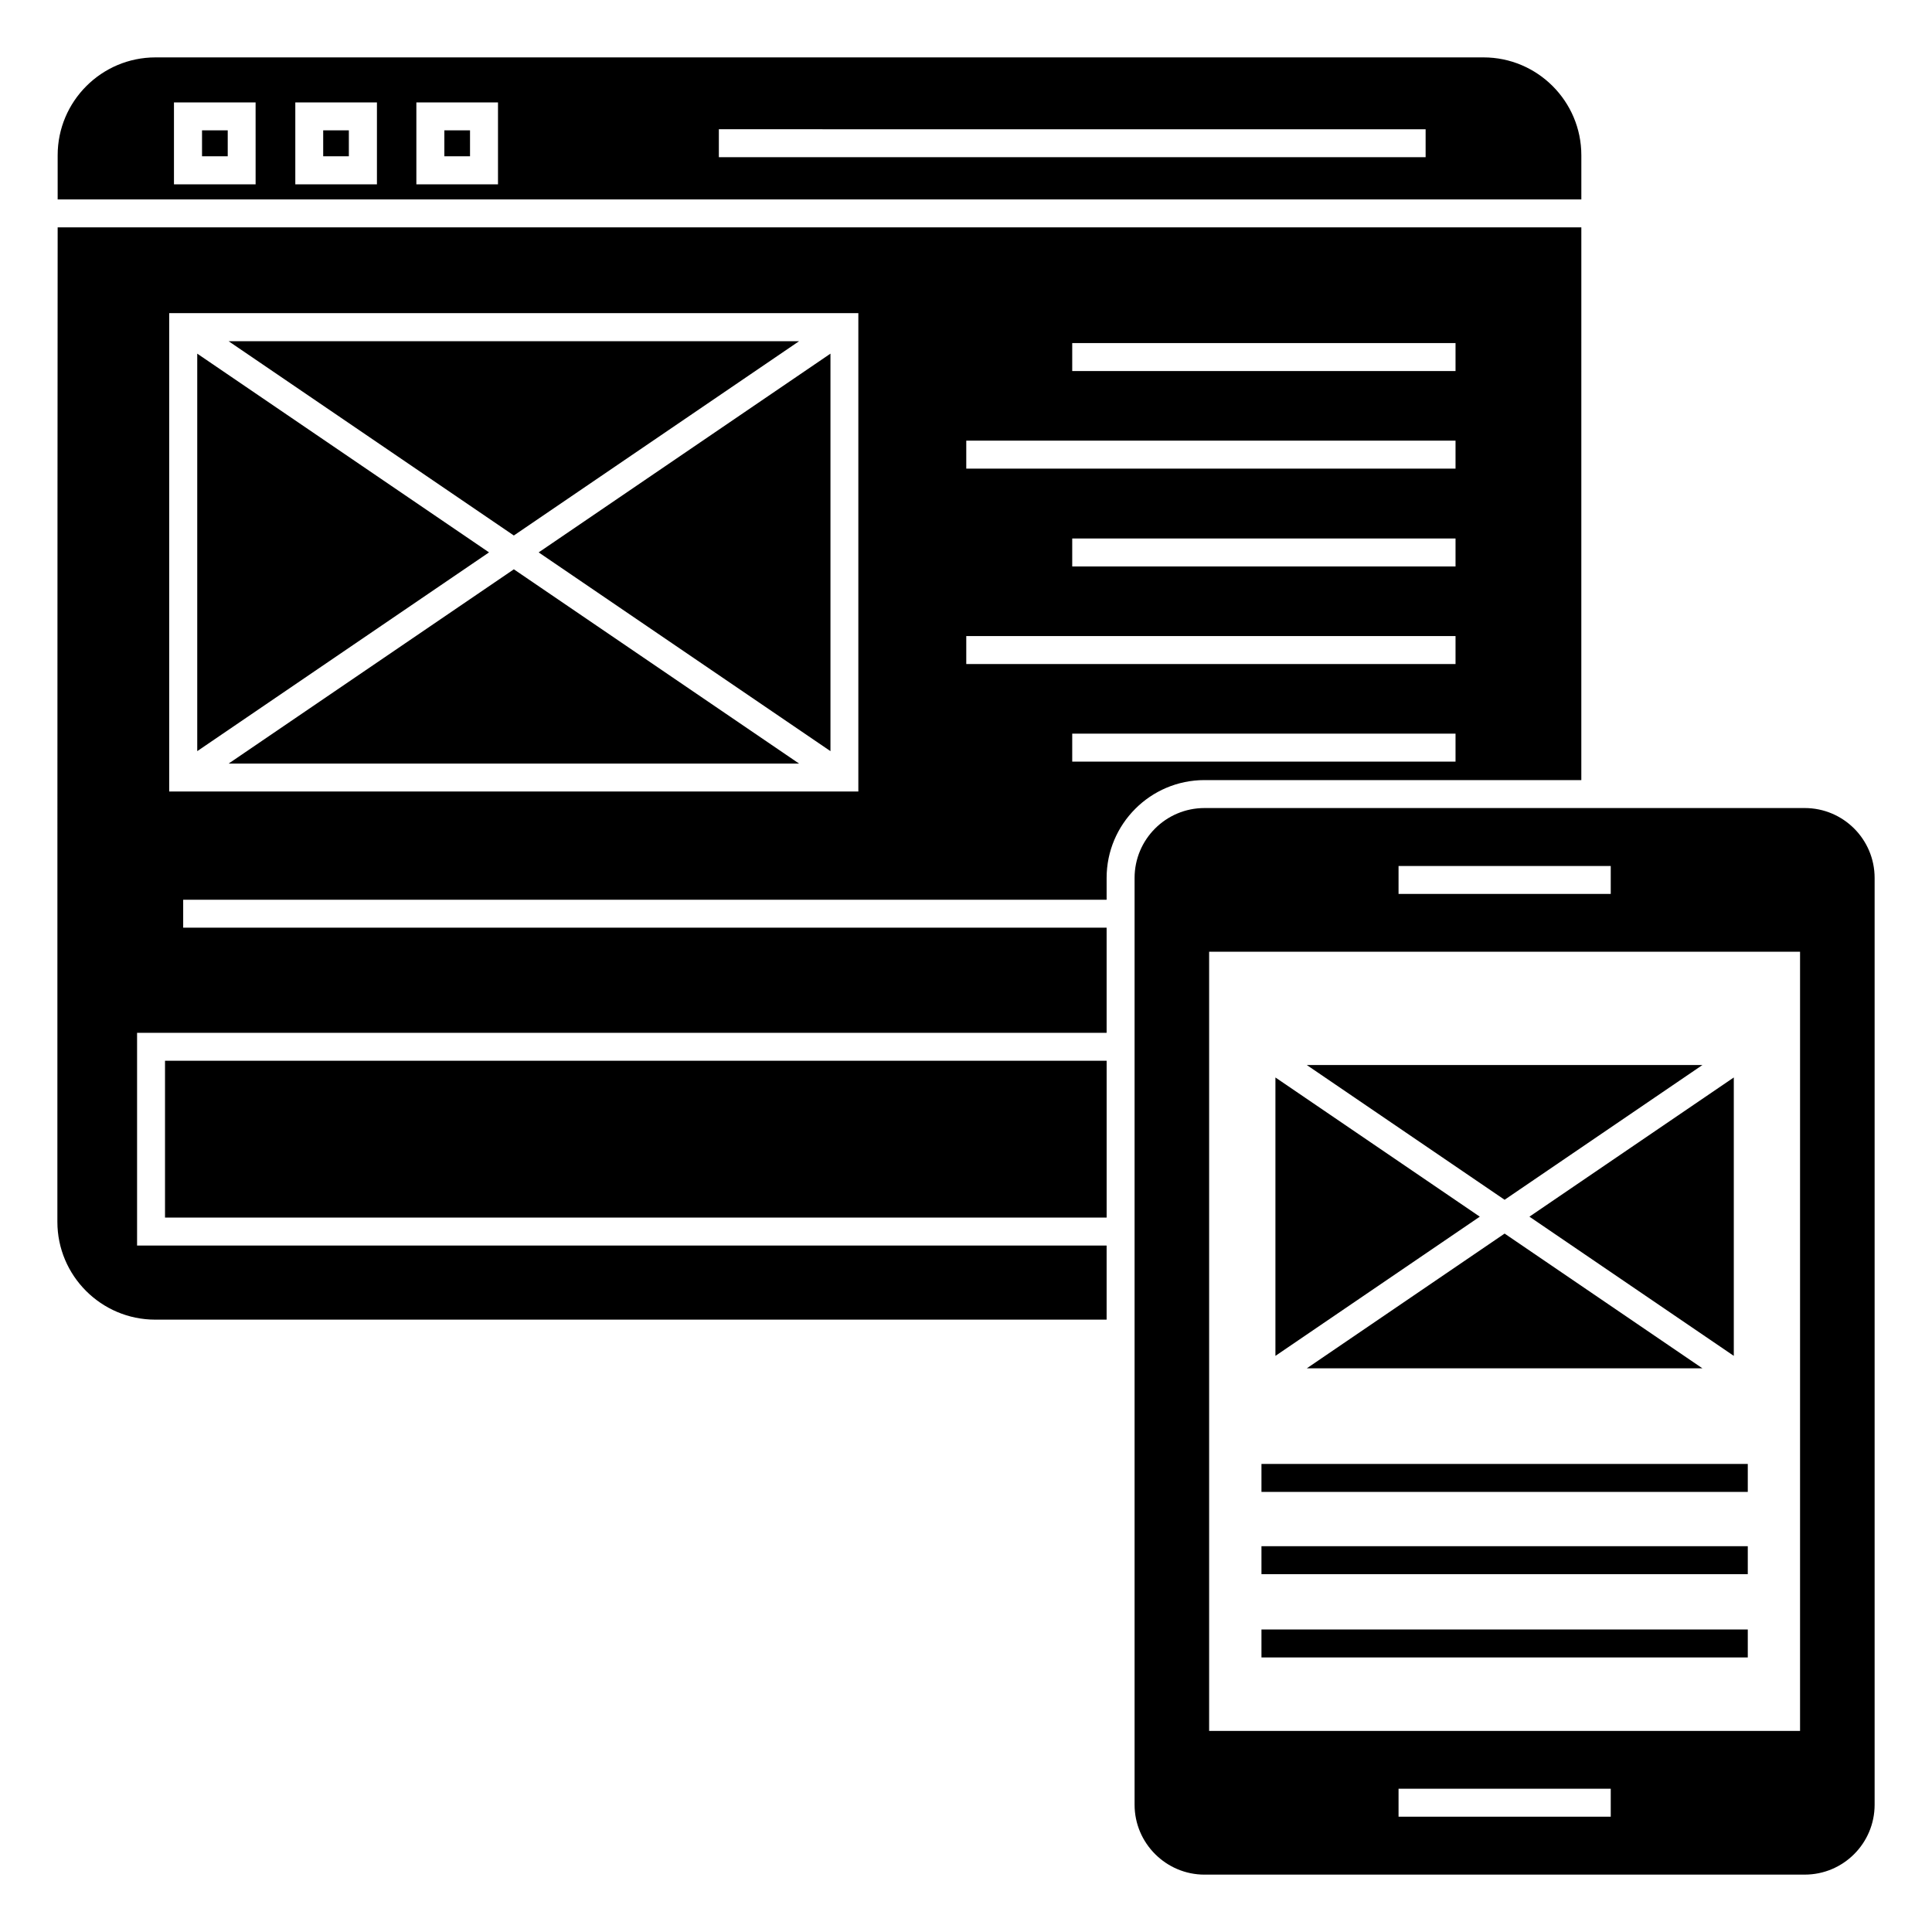 <?xml version="1.0" encoding="UTF-8"?>
<!-- Uploaded to: ICON Repo, www.svgrepo.com, Generator: ICON Repo Mixer Tools -->
<svg fill="#000000" width="800px" height="800px" version="1.1" viewBox="144 144 512 512" xmlns="http://www.w3.org/2000/svg">
 <g>
  <path d="m536.16 466.43-54.16 36.891v-73.781zm-45.848-40.188h104.85l-52.426 35.711zm52.426 44.668 52.426 35.711h-104.85zm6.578-4.481 54.16-36.891v73.781z"/>
  <path d="m478.3 531.96h128.88v7.41h-128.88z"/>
  <path d="m478.3 553.76h128.88v7.41h-128.88z"/>
  <path d="m478.3 575.83h128.88v7.41h-128.88z"/>
  <path d="m229.65 178.54h6.801v6.875h-6.801z"/>
  <path d="m197.54 178.54h6.809v6.875h-6.809z"/>
  <path d="m159.28 204.25c-0.074 74.684-0.074 254.57-0.074 263.54 0 14.297 11.633 25.93 25.93 25.93h252.13v-19.637l-256.94 0.004v-56.383h256.94v-27.859l-244.72 0.004v-7.41h244.72v-5.777c0-14.297 11.633-25.93 25.93-25.93h99.871l0.004-146.48zm212.19 149.51h-182.63v-126.77h182.63zm158.26-7.926h-101.58v-7.41h101.58zm0-25.855h-129.66v-7.41h129.66zm0-25.859h-101.58v-7.41h101.58zm0-25.93h-129.66v-7.41h129.66zm0-25.859h-101.58v-7.41h101.58zm-342 224.34h249.54v-41.562h-249.54z"/>
  <path d="m261.76 178.54h6.801v6.875h-6.801z"/>
  <path d="m355.77 234.42h-151.19l75.594 51.492z"/>
  <path d="m196.27 237.72v105.34l77.328-52.672z"/>
  <path d="m204.58 346.36h151.19l-75.594-51.488z"/>
  <path d="m364.08 343.06v-105.34l-77.328 52.672z"/>
  <path d="m537.14 159.21h-351.93c-14.301 0-25.93 11.633-25.93 25.93v11.707h403.79v-11.703c0-14.301-11.633-25.934-25.934-25.934zm-325.4 33.637h-21.637v-21.707h21.633zm32.152 0h-21.633v-21.707h21.633zm32.082 0h-21.633v-21.707h21.633zm245.83-7.188h-187.3v-7.41l187.3 0.004z"/>
  <path d="m622.27 358.14h-159.07c-10.223 0-18.523 8.297-18.523 18.523v245.61c0 10.227 8.371 18.523 18.523 18.523l159.07-0.004c10.223 0 18.523-8.297 18.523-18.523v-245.61c0-10.223-8.297-18.52-18.523-18.52zm-107.64 15.355h56.234v7.41h-56.234zm56.234 251.95h-56.234v-7.41h56.234zm50.168-22.738h-156.6v-206.49h156.6z"/>
 </g>
</svg>